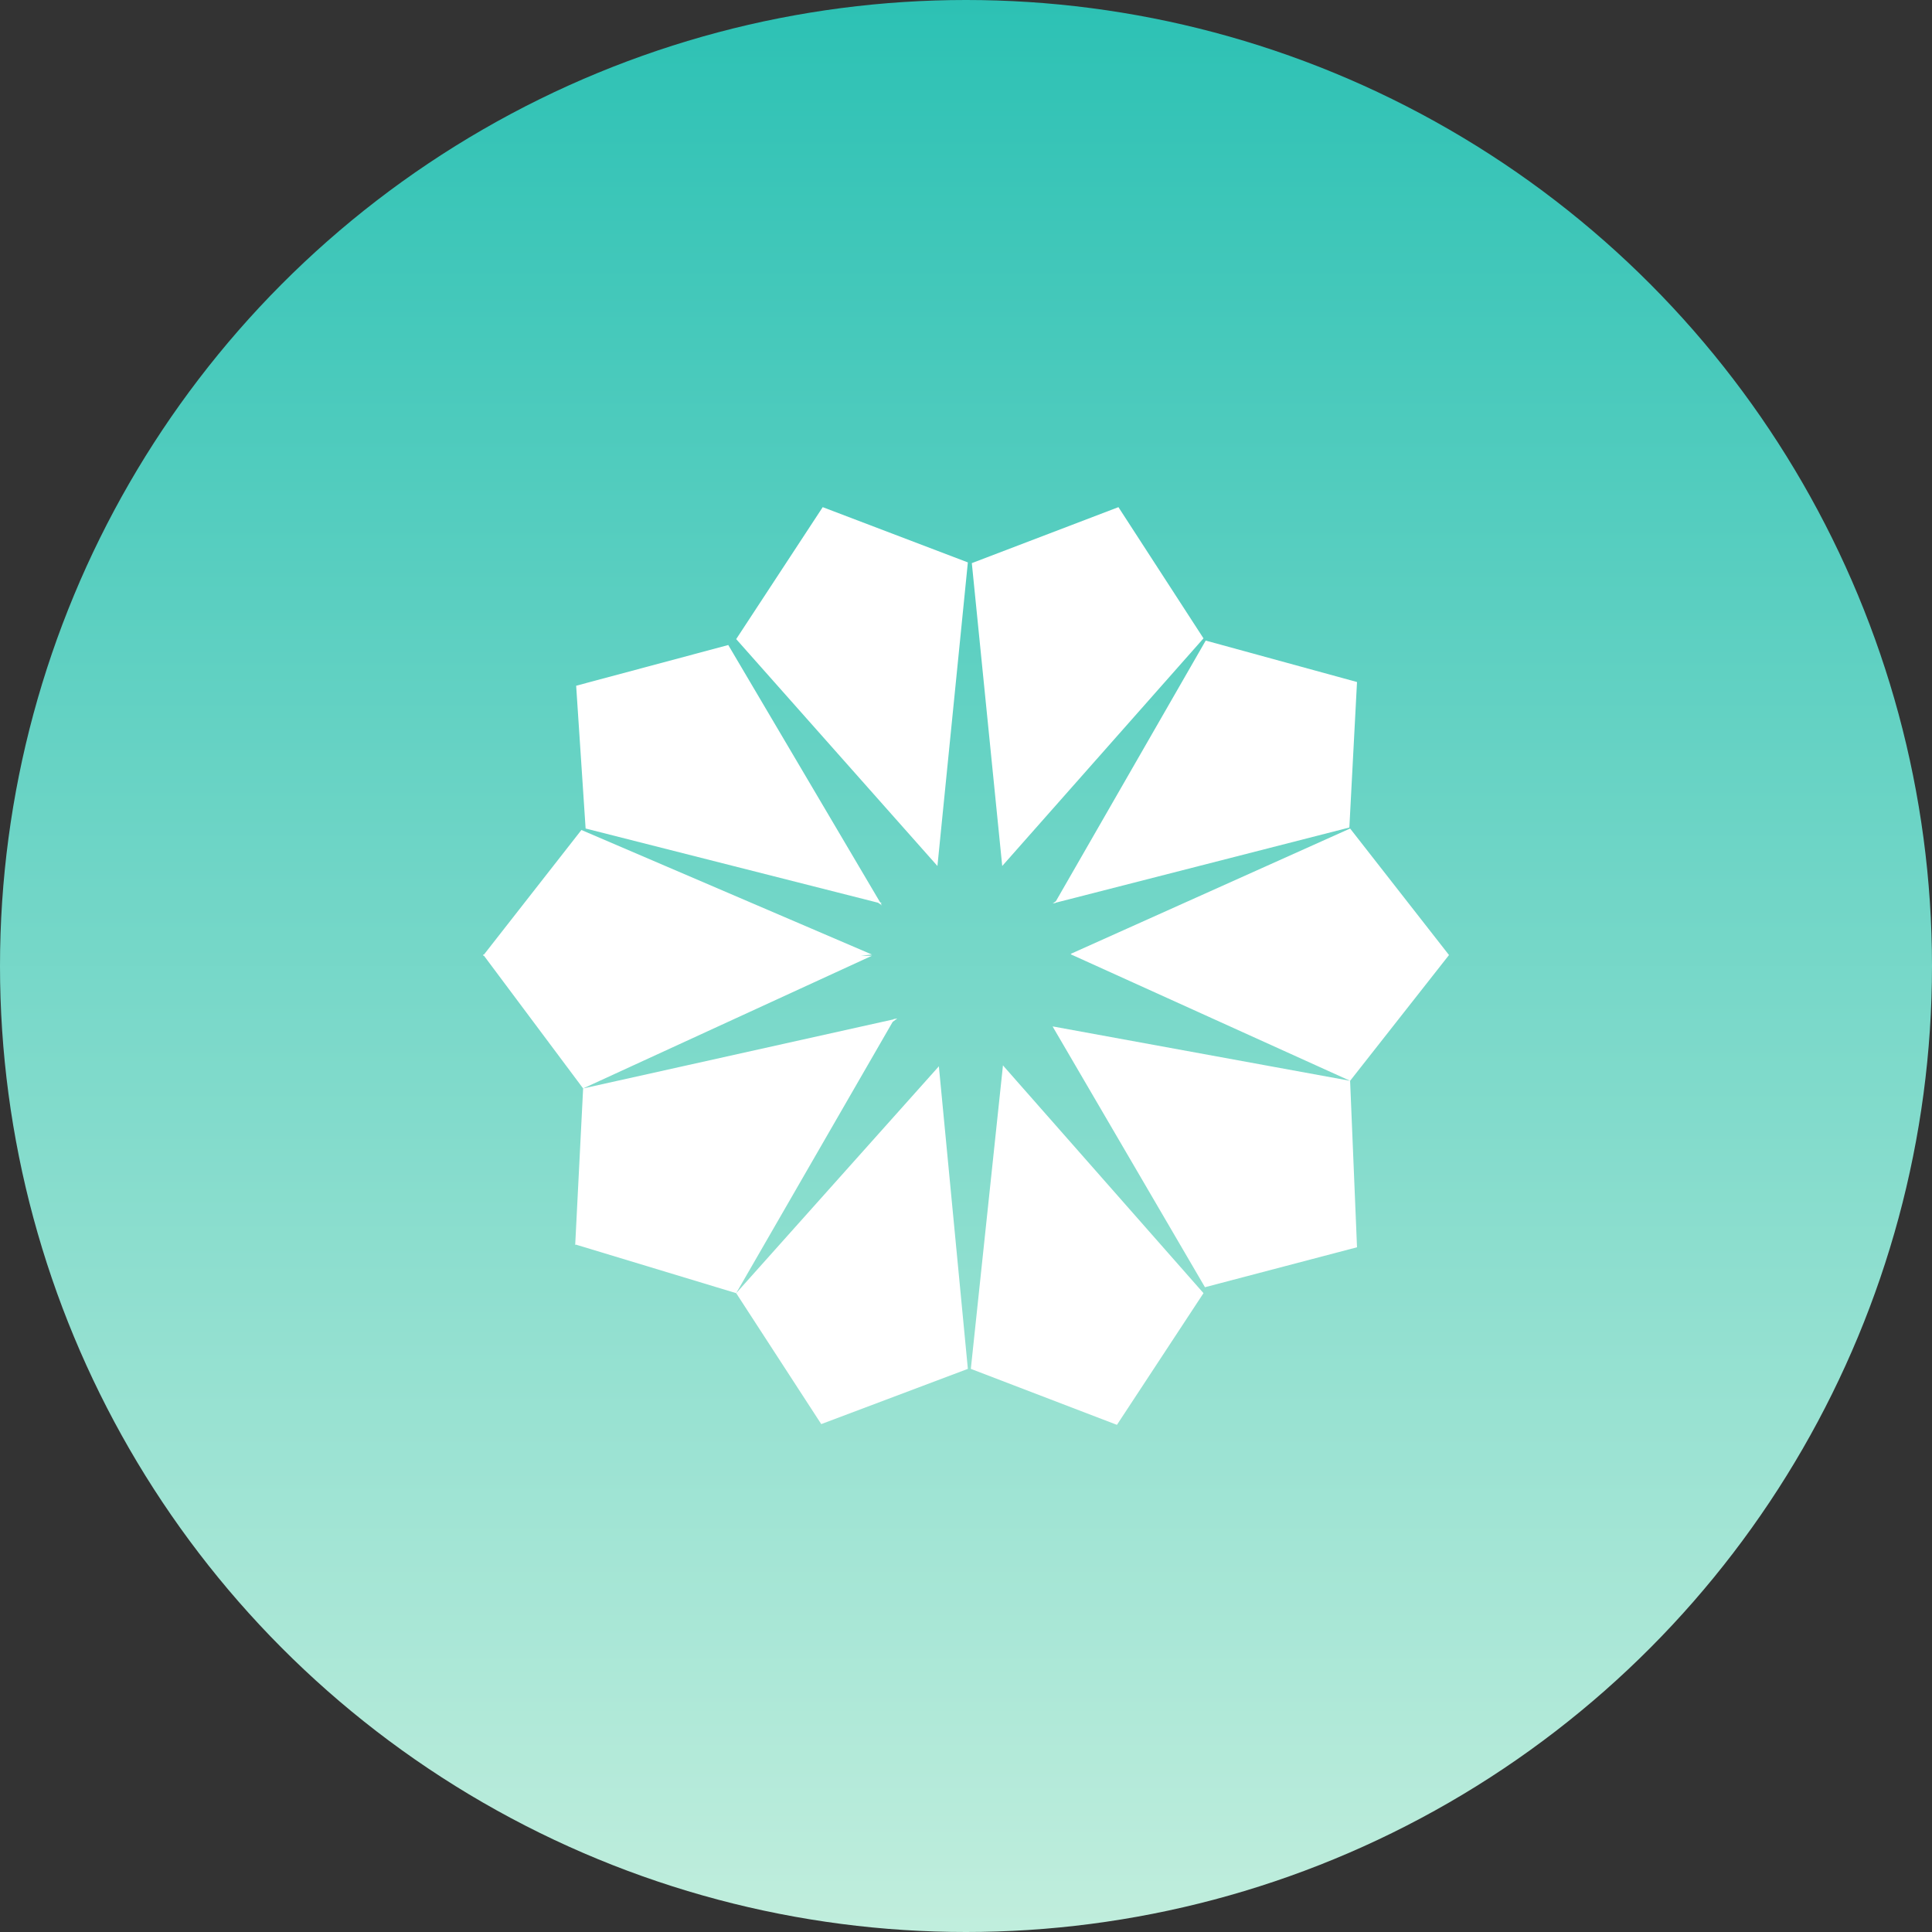 <svg xmlns="http://www.w3.org/2000/svg" xmlns:xlink="http://www.w3.org/1999/xlink" fill="none" version="1.1" width="80" height="80" viewBox="0 0 80 80"><rect x="0" y="0" width="80" height="80" fill="#333333" stroke="none"/><defs><linearGradient x1="0.5" y1="-3.0616171314629196e-17" x2="0.5" y2="1" id="master_svg0_0_253"><stop offset="0%" stop-color="#2CC1B4" stop-opacity="1"/><stop offset="100%" stop-color="#C1EEDD" stop-opacity="1"/></linearGradient><linearGradient x1="0.5" y1="-3.061618124079655e-17" x2="0.5" y2="1.131" id="master_svg1_0_201"><stop offset="0%" stop-color="#FFFFFF" stop-opacity="1"/><stop offset="65%" stop-color="#FFFFFF" stop-opacity="1"/><stop offset="100%" stop-color="#FFFFFF" stop-opacity="0.8"/></linearGradient><mask id="master_svg2_0_255" style="mask-type:alpha" maskUnits="objectBoundingBox"><g><ellipse cx="40" cy="40" rx="40" ry="40" fill="url(#master_svg1_0_201)" fill-opacity="1"/></g></mask><linearGradient x1="0.5" y1="-3.0616171314629196e-17" x2="0.5" y2="1" id="master_svg3_0_204"><stop offset="0%" stop-color="#FFFFFF" stop-opacity="1"/><stop offset="100%" stop-color="#FFFFFF" stop-opacity="1"/></linearGradient></defs><g><g><ellipse cx="40" cy="40" rx="40" ry="40" fill="url(#master_svg0_0_253)" fill-opacity="1"/></g><g mask="url(#master_svg2_0_255)"><g><path d="M38.817,35.859L30.484,26.464L34.067,21L40.077,23.288L38.817,35.859ZM46.312,21L49.834,26.433L41.5,35.859L40.241,23.318L46.312,21ZM43.681,37.391L43.588,37.411L43.721,37.319L49.926,26.525L56.191,28.241L55.874,34.266L43.711,37.38L43.67,37.411L43.681,37.391ZM36.493,37.472L36.36,37.38L24.249,34.307L23.86,28.435L23.86,28.394L30.156,26.709L36.442,37.36L36.524,37.411L36.463,37.401L36.524,37.503L36.493,37.472ZM44.367,39.484L55.905,34.307L60,39.546L55.905,44.754L44.336,39.515L44.367,39.484ZM55.905,44.754L43.619,42.507L43.588,42.507L49.895,53.301L56.191,51.647L55.905,44.754ZM36.104,39.525L35.644,39.576L36.104,39.576L24.146,45.07L20.041,39.576L20,39.576L20.02,39.556L20,39.525L20.041,39.525L24.075,34.368L36.104,39.525ZM30.484,53.547L36.964,42.313L37.118,42.201L37.149,42.17L37.026,42.201L37.046,42.17L36.995,42.211L24.146,45.07L23.819,51.525L23.809,51.555L23.839,51.535L30.484,53.547ZM30.484,53.547L34.006,58.969L40.077,56.682L38.879,44.182L38.879,44.151L30.484,53.547ZM40.2,56.682L41.531,44.111L41.561,44.151L49.834,53.547L46.25,59L40.2,56.682Z" fill-rule="evenodd" fill="url(#master_svg3_0_204)" fill-opacity="1"/></g></g></g></svg>